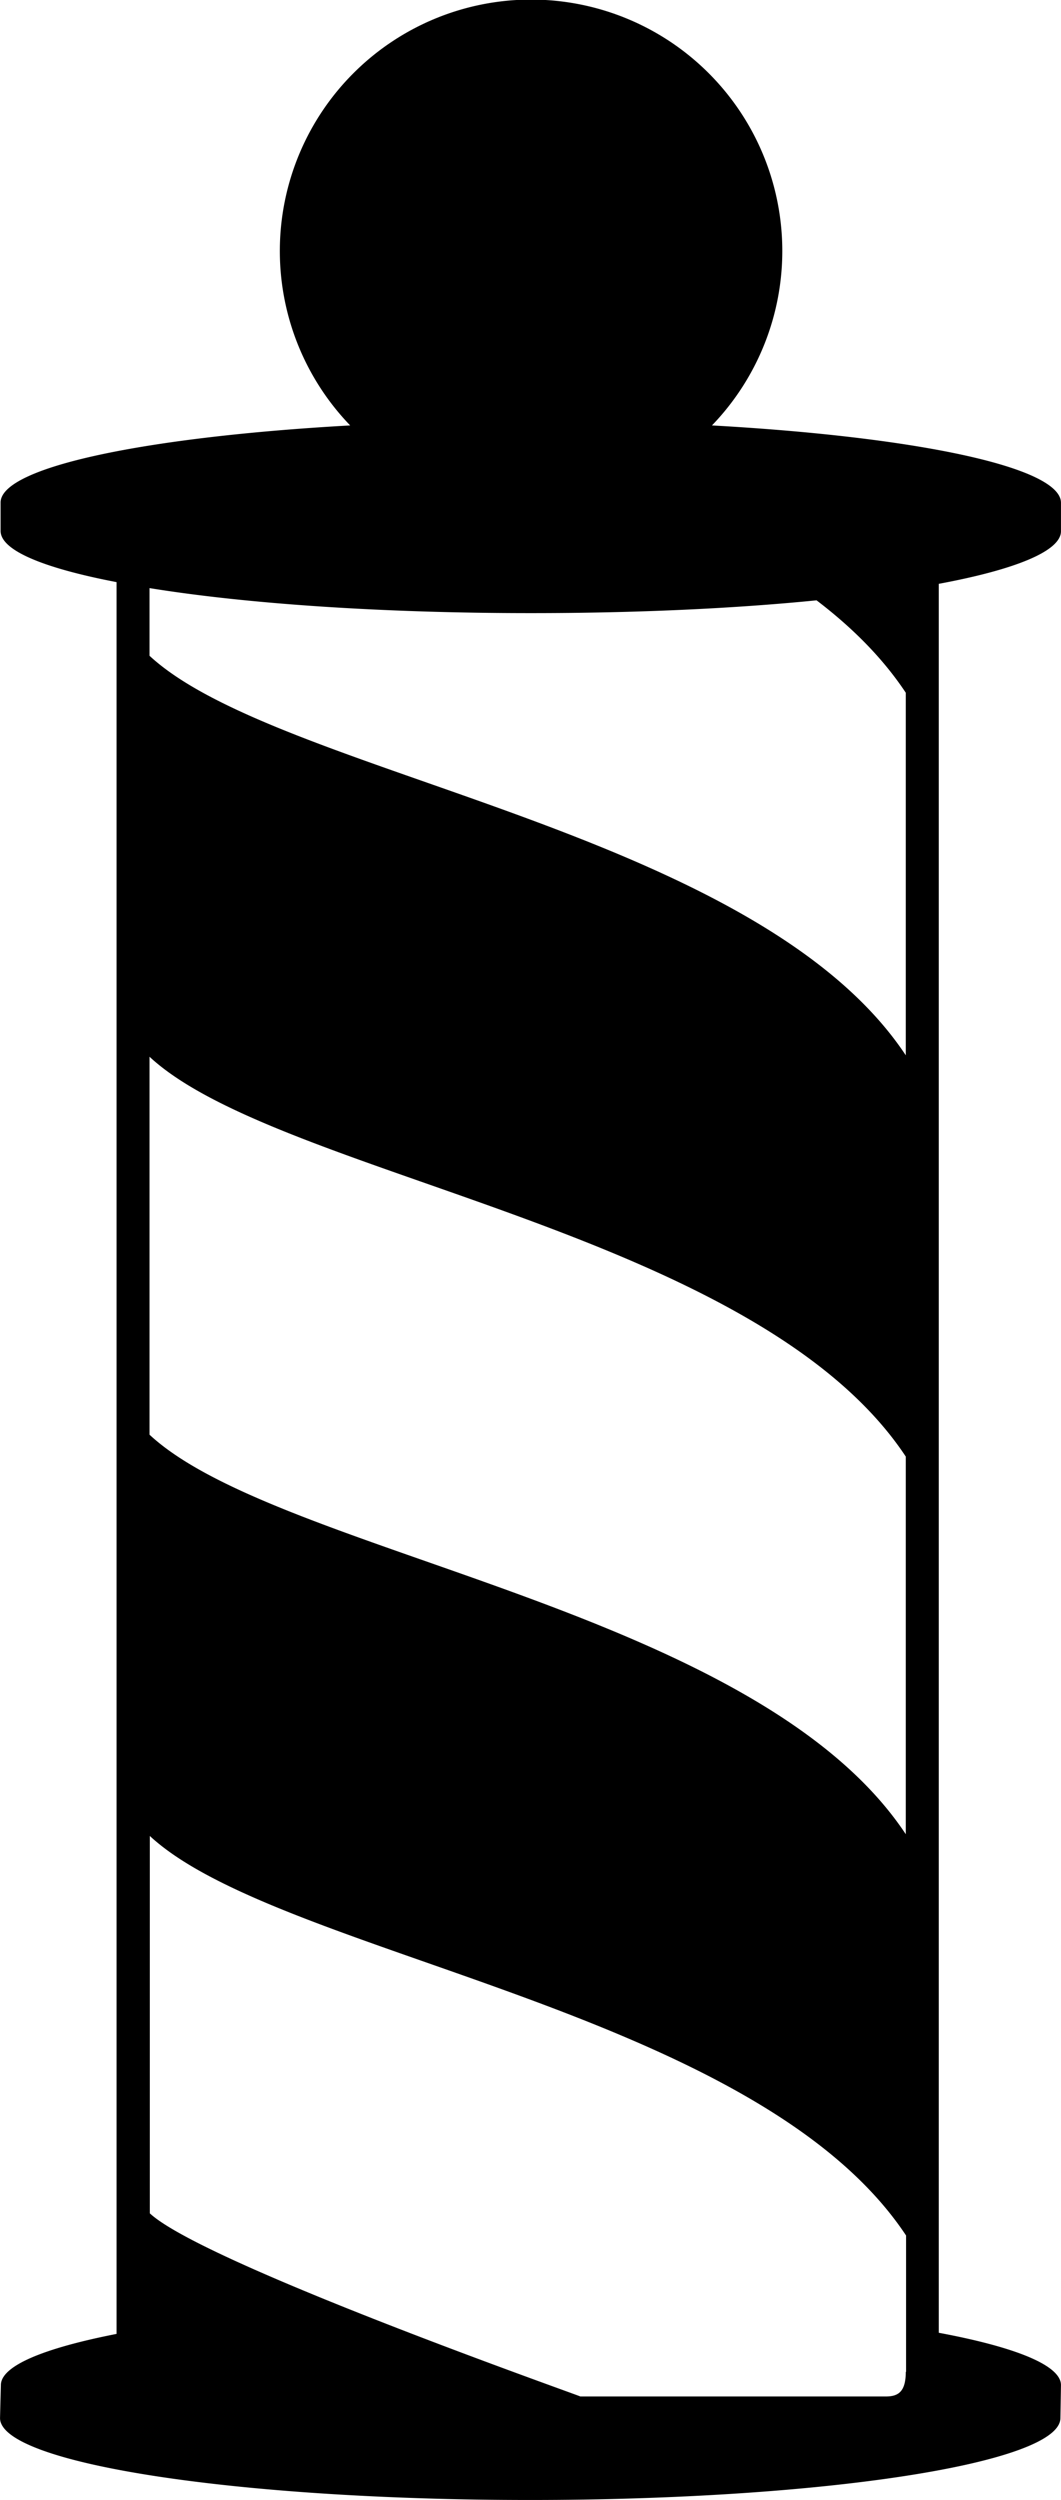 <svg xmlns="http://www.w3.org/2000/svg" width="380.503" height="896.002" shape-rendering="geometricPrecision" text-rendering="geometricPrecision" image-rendering="optimizeQuality" fill-rule="evenodd" clip-rule="evenodd" viewBox="0 0 3.733 8.791"><path d="M3.733 1.868v-.1c0-.126-.512-.232-1.228-.272a.884.884 0 1 0-1.273 0c-.717.04-1.23.146-1.23.271v.1c0 .069.153.131.408.18v6.16c-.255.05-.407.112-.407.18L0 8.503c0 .16.835.288 1.865.288s1.866-.129 1.866-.288l.002-.116c0-.07-.162-.134-.43-.184v-6.15c.269-.05.43-.115.43-.185zM3.187 8.34c0 .07-.026.087-.07.087H2.042c-.067-.026-1.33-.472-1.515-.644V6.456c.455.422 2.134.61 2.661 1.405v.48zm0-1.89C2.66 5.655.981 5.468.526 5.045V3.716c.455.423 2.134.61 2.661 1.406V6.45zM1.868 2.156c.37 0 .715-.016 1.005-.045.126.096.233.203.314.325v1.275C2.66 2.916.981 2.728.526 2.306v-.238c.339.055.815.088 1.342.088z"/></svg>